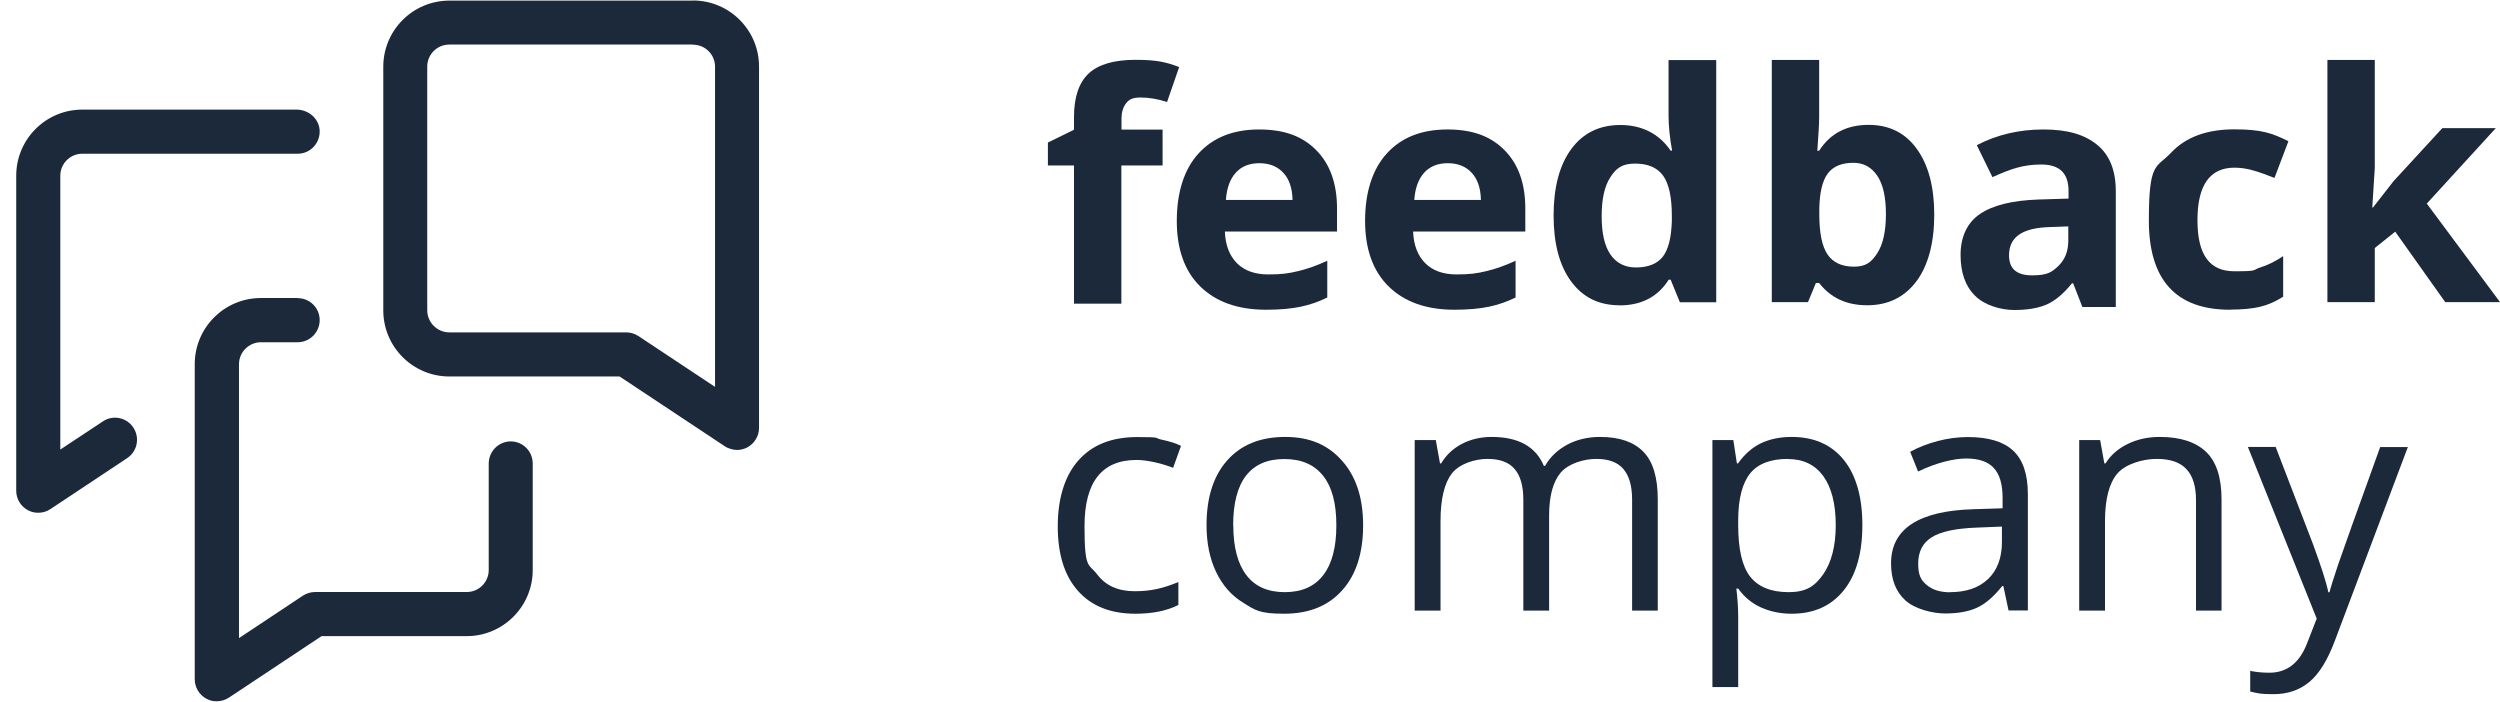 <svg width="57" height="16" viewBox="0 0 57 16" fill="none" xmlns="http://www.w3.org/2000/svg">
<path d="M26.504 3.772H25.567V6.924H24.487V3.772H23.892V3.25L24.487 2.958V2.667C24.487 2.217 24.598 1.887 24.82 1.677C25.042 1.469 25.399 1.364 25.889 1.364C26.378 1.364 26.594 1.418 26.885 1.529L26.609 2.325C26.393 2.256 26.192 2.223 26.006 2.223C25.82 2.223 25.741 2.268 25.672 2.358C25.603 2.448 25.57 2.565 25.57 2.706V2.955H26.507V3.769" fill="#1B293A"/>
<path d="M28.713 3.721C28.485 3.721 28.305 3.793 28.173 3.94C28.044 4.084 27.969 4.291 27.951 4.558H29.47C29.464 4.291 29.395 4.084 29.26 3.94C29.125 3.793 28.941 3.721 28.713 3.721ZM28.866 7.062C28.227 7.062 27.729 6.885 27.368 6.534C27.008 6.182 26.831 5.681 26.831 5.036C26.831 4.39 26.996 3.859 27.329 3.496C27.663 3.132 28.122 2.952 28.707 2.952C29.293 2.952 29.704 3.111 30.016 3.43C30.328 3.748 30.484 4.189 30.484 4.753V5.279H27.927C27.939 5.585 28.029 5.825 28.2 5.999C28.371 6.17 28.608 6.257 28.917 6.257C29.227 6.257 29.383 6.233 29.596 6.182C29.809 6.131 30.031 6.053 30.262 5.945V6.783C30.073 6.876 29.872 6.948 29.656 6.993C29.44 7.038 29.179 7.062 28.869 7.062H28.866Z" fill="#1B293A"/>
<path d="M33.009 3.721C32.781 3.721 32.601 3.793 32.469 3.94C32.34 4.084 32.264 4.291 32.246 4.558H33.765C33.759 4.291 33.69 4.084 33.555 3.94C33.42 3.793 33.237 3.721 33.009 3.721ZM33.162 7.062C32.523 7.062 32.024 6.885 31.664 6.534C31.304 6.182 31.124 5.681 31.124 5.036C31.124 4.39 31.289 3.859 31.622 3.496C31.955 3.132 32.415 2.952 33 2.952C33.585 2.952 33.997 3.111 34.309 3.43C34.621 3.748 34.777 4.189 34.777 4.753V5.279H32.219C32.231 5.585 32.322 5.825 32.493 5.999C32.664 6.17 32.901 6.257 33.21 6.257C33.519 6.257 33.675 6.233 33.889 6.182C34.102 6.131 34.324 6.053 34.555 5.945V6.783C34.366 6.876 34.165 6.948 33.949 6.993C33.732 7.038 33.471 7.062 33.162 7.062Z" fill="#1B293A"/>
<path d="M37.299 6.098C37.575 6.098 37.779 6.017 37.908 5.858C38.037 5.696 38.106 5.423 38.118 5.039V4.922C38.118 4.495 38.052 4.192 37.92 4.006C37.788 3.823 37.575 3.73 37.281 3.73C36.986 3.73 36.851 3.832 36.719 4.036C36.584 4.24 36.518 4.537 36.518 4.928C36.518 5.318 36.584 5.609 36.719 5.804C36.854 5.999 37.047 6.098 37.299 6.098ZM36.92 6.96C36.455 6.96 36.089 6.78 35.822 6.417C35.555 6.053 35.422 5.555 35.422 4.913C35.422 4.27 35.558 3.757 35.828 3.394C36.098 3.03 36.47 2.85 36.947 2.85C37.425 2.85 37.827 3.045 38.088 3.433H38.124C38.07 3.138 38.043 2.874 38.043 2.64V1.37H39.13V6.891H38.301L38.091 6.377H38.046C37.8 6.768 37.425 6.963 36.92 6.963V6.96Z" fill="#1B293A"/>
<path d="M42.258 3.712C41.991 3.712 41.795 3.793 41.672 3.958C41.549 4.123 41.486 4.393 41.48 4.771V4.889C41.48 5.315 41.543 5.618 41.669 5.804C41.795 5.987 41.997 6.08 42.27 6.08C42.543 6.08 42.669 5.978 42.801 5.774C42.933 5.57 42.999 5.273 42.999 4.883C42.999 4.492 42.933 4.201 42.801 4.006C42.669 3.811 42.489 3.712 42.258 3.712ZM42.606 2.847C43.074 2.847 43.441 3.03 43.705 3.397C43.969 3.763 44.101 4.264 44.101 4.898C44.101 5.531 43.963 6.059 43.69 6.42C43.416 6.78 43.044 6.96 42.573 6.96C42.102 6.96 41.741 6.792 41.477 6.453H41.402L41.222 6.888H40.397V1.367H41.477V2.652C41.477 2.814 41.462 3.075 41.435 3.436H41.477C41.729 3.042 42.105 2.847 42.603 2.847H42.606Z" fill="#1B293A"/>
<path d="M47.157 5.162L46.739 5.177C46.424 5.186 46.19 5.243 46.037 5.348C45.884 5.453 45.806 5.609 45.806 5.822C45.806 6.128 45.98 6.278 46.331 6.278C46.682 6.278 46.782 6.206 46.932 6.062C47.082 5.918 47.157 5.726 47.157 5.489V5.162ZM47.478 6.999L47.268 6.459H47.241C47.058 6.687 46.872 6.846 46.679 6.936C46.487 7.023 46.235 7.068 45.926 7.068C45.617 7.068 45.245 6.96 45.029 6.741C44.809 6.525 44.701 6.212 44.701 5.81C44.701 5.408 44.848 5.078 45.142 4.88C45.437 4.678 45.881 4.57 46.475 4.549L47.163 4.528V4.354C47.163 3.952 46.959 3.751 46.544 3.751C46.13 3.751 45.854 3.847 45.428 4.039L45.071 3.31C45.527 3.072 46.034 2.952 46.59 2.952C47.145 2.952 47.529 3.069 47.814 3.301C48.099 3.532 48.24 3.886 48.24 4.357V6.999H47.478Z" fill="#1B293A"/>
<path d="M50.846 7.062C49.612 7.062 48.994 6.383 48.994 5.03C48.994 3.676 49.162 3.841 49.498 3.484C49.834 3.126 50.315 2.949 50.942 2.949C51.57 2.949 51.813 3.039 52.176 3.22L51.858 4.057C51.687 3.988 51.531 3.931 51.383 3.889C51.236 3.844 51.089 3.823 50.945 3.823C50.384 3.823 50.102 4.222 50.102 5.021C50.102 5.819 50.384 6.185 50.945 6.185C51.507 6.185 51.344 6.158 51.525 6.101C51.702 6.047 51.879 5.96 52.056 5.84V6.765C51.882 6.876 51.705 6.954 51.525 6.996C51.344 7.038 51.122 7.059 50.849 7.059" fill="#1B293A"/>
<path d="M54.103 4.732L54.574 4.129L55.685 2.922H56.904L55.331 4.642L57 6.888H55.751L54.611 5.282L54.145 5.654V6.888H53.065V1.367H54.145V3.829L54.088 4.732H54.103Z" fill="#1B293A"/>
<path d="M25.886 13.993C25.321 13.993 24.886 13.819 24.58 13.474C24.27 13.129 24.117 12.636 24.117 12.003C24.117 11.37 24.273 10.85 24.589 10.496C24.901 10.142 25.348 9.965 25.927 9.965C26.507 9.965 26.3 9.986 26.489 10.025C26.675 10.064 26.822 10.112 26.927 10.166L26.747 10.667C26.618 10.616 26.474 10.571 26.321 10.538C26.168 10.505 26.03 10.487 25.913 10.487C25.123 10.487 24.727 10.991 24.727 11.997C24.727 13.003 24.823 12.841 25.015 13.096C25.207 13.351 25.492 13.48 25.87 13.48C26.249 13.48 26.528 13.411 26.867 13.27V13.792C26.606 13.927 26.279 13.993 25.886 13.993Z" fill="#1B293A"/>
<path d="M28.119 11.976C28.119 12.471 28.218 12.85 28.416 13.111C28.614 13.372 28.905 13.501 29.293 13.501C29.68 13.501 29.971 13.372 30.169 13.114C30.37 12.855 30.469 12.477 30.469 11.976C30.469 11.475 30.37 11.105 30.169 10.85C29.968 10.595 29.674 10.466 29.284 10.466C28.893 10.466 28.608 10.592 28.41 10.844C28.215 11.096 28.116 11.475 28.116 11.976H28.119ZM31.079 11.976C31.079 12.609 30.92 13.105 30.602 13.459C30.283 13.816 29.842 13.993 29.278 13.993C28.713 13.993 28.62 13.912 28.353 13.747C28.083 13.585 27.876 13.351 27.729 13.045C27.582 12.739 27.509 12.381 27.509 11.973C27.509 11.34 27.669 10.844 27.984 10.493C28.299 10.139 28.74 9.962 29.302 9.962C29.863 9.962 30.277 10.142 30.599 10.505C30.92 10.865 31.079 11.358 31.079 11.973V11.976Z" fill="#1B293A"/>
<path d="M37.212 13.921V11.391C37.212 11.081 37.145 10.847 37.014 10.694C36.881 10.538 36.674 10.463 36.395 10.463C36.116 10.463 35.759 10.568 35.582 10.778C35.407 10.988 35.32 11.313 35.32 11.751V13.921H34.732V11.391C34.732 11.081 34.666 10.847 34.534 10.694C34.402 10.538 34.195 10.463 33.913 10.463C33.63 10.463 33.273 10.574 33.102 10.796C32.931 11.018 32.844 11.379 32.844 11.883V13.921H32.255V10.034H32.736L32.832 10.565H32.859C32.97 10.376 33.126 10.229 33.33 10.121C33.531 10.016 33.759 9.962 34.009 9.962C34.618 9.962 35.014 10.181 35.2 10.622H35.227C35.344 10.418 35.51 10.259 35.732 10.139C35.951 10.022 36.203 9.962 36.482 9.962C36.923 9.962 37.251 10.076 37.47 10.301C37.689 10.526 37.797 10.889 37.797 11.385V13.921H37.209" fill="#1B293A"/>
<path d="M40.766 10.463C40.37 10.463 40.081 10.574 39.904 10.793C39.727 11.012 39.634 11.364 39.631 11.844V11.976C39.631 12.522 39.721 12.913 39.904 13.147C40.087 13.381 40.379 13.501 40.781 13.501C41.183 13.501 41.378 13.366 41.57 13.093C41.759 12.819 41.855 12.447 41.855 11.97C41.855 11.493 41.759 11.114 41.57 10.853C41.381 10.595 41.111 10.466 40.766 10.466V10.463ZM40.85 13.993C40.598 13.993 40.367 13.945 40.156 13.852C39.946 13.759 39.772 13.615 39.631 13.42H39.589C39.616 13.648 39.631 13.861 39.631 14.065V15.665H39.043V10.034H39.52L39.601 10.565H39.628C39.778 10.352 39.955 10.199 40.156 10.103C40.358 10.01 40.589 9.962 40.847 9.962C41.363 9.962 41.759 10.139 42.042 10.49C42.321 10.841 42.462 11.337 42.462 11.973C42.462 12.609 42.321 13.108 42.036 13.462C41.75 13.816 41.354 13.993 40.85 13.993Z" fill="#1B293A"/>
<path d="M44.464 13.501C44.83 13.501 45.118 13.402 45.329 13.201C45.539 13 45.644 12.717 45.644 12.357V12.006L45.056 12.03C44.587 12.048 44.251 12.12 44.044 12.249C43.837 12.378 43.735 12.579 43.735 12.85C43.735 13.12 43.798 13.225 43.927 13.336C44.056 13.447 44.236 13.504 44.467 13.504L44.464 13.501ZM45.794 13.915L45.677 13.363H45.65C45.455 13.606 45.263 13.771 45.071 13.858C44.878 13.945 44.638 13.987 44.35 13.987C44.062 13.987 43.663 13.888 43.444 13.69C43.224 13.492 43.116 13.21 43.116 12.844C43.116 12.06 43.744 11.646 44.998 11.61L45.659 11.589V11.349C45.659 11.042 45.593 10.817 45.461 10.673C45.329 10.526 45.118 10.454 44.83 10.454C44.542 10.454 44.14 10.553 43.732 10.751L43.552 10.301C43.744 10.196 43.954 10.115 44.182 10.055C44.41 9.995 44.638 9.965 44.869 9.965C45.332 9.965 45.677 10.067 45.899 10.274C46.121 10.481 46.235 10.808 46.235 11.264V13.918H45.8L45.794 13.915Z" fill="#1B293A"/>
<path d="M50.069 13.921V11.406C50.069 11.087 49.997 10.853 49.852 10.697C49.708 10.541 49.483 10.463 49.174 10.463C48.865 10.463 48.469 10.574 48.279 10.793C48.09 11.012 47.994 11.376 47.994 11.883V13.921H47.406V10.034H47.883L47.979 10.565H48.006C48.126 10.373 48.297 10.226 48.514 10.121C48.73 10.016 48.973 9.962 49.24 9.962C49.708 9.962 50.06 10.076 50.297 10.301C50.534 10.526 50.651 10.889 50.651 11.385V13.921H50.063" fill="#1B293A"/>
<path d="M51.254 10.19H51.885L52.737 12.408C52.923 12.916 53.041 13.279 53.086 13.504H53.112C53.142 13.384 53.209 13.177 53.305 12.886C53.404 12.594 53.725 11.697 54.268 10.193H54.899L53.23 14.621C53.065 15.059 52.872 15.368 52.65 15.551C52.428 15.734 52.158 15.827 51.837 15.827C51.516 15.827 51.48 15.806 51.305 15.767V15.296C51.434 15.323 51.582 15.338 51.741 15.338C52.146 15.338 52.434 15.11 52.605 14.657L52.821 14.104L51.254 10.196" fill="#1B293A"/>
<path d="M6.788 6.798C7.067 6.798 7.289 7.023 7.289 7.299C7.289 7.575 7.064 7.803 6.788 7.803H5.95C5.674 7.803 5.449 8.029 5.449 8.305V14.549L6.905 13.582C6.986 13.528 7.085 13.498 7.184 13.498H10.642C10.918 13.498 11.143 13.273 11.143 12.997V10.568C11.143 10.292 11.368 10.064 11.645 10.064C11.921 10.064 12.146 10.289 12.146 10.568V12.997C12.146 13.828 11.47 14.504 10.639 14.504H7.331L5.221 15.905C5.137 15.96 5.04 15.989 4.941 15.989C4.842 15.989 4.779 15.969 4.704 15.93C4.542 15.842 4.44 15.671 4.44 15.485V8.302C4.44 7.47 5.116 6.795 5.947 6.795H6.785L6.788 6.798ZM6.758 2.499C7.022 2.499 7.259 2.688 7.286 2.949C7.316 3.25 7.082 3.505 6.788 3.505H1.877C1.6 3.505 1.375 3.73 1.375 4.006V10.25L2.345 9.608C2.6 9.436 2.948 9.535 3.077 9.815C3.182 10.04 3.107 10.307 2.9 10.445L1.15 11.607C1.066 11.664 0.97 11.691 0.871 11.691C0.772 11.691 0.709 11.67 0.634 11.631C0.472 11.544 0.37 11.376 0.37 11.19V4.006C0.37 3.174 1.045 2.499 1.877 2.499H6.758ZM15.799 0.011C16.631 0.011 17.306 0.686 17.306 1.517V9.755C17.306 9.941 17.204 10.109 17.042 10.199C16.967 10.238 16.886 10.259 16.805 10.259C16.724 10.259 16.61 10.232 16.526 10.175L14.127 8.584H10.246C9.414 8.584 8.739 7.908 8.739 7.077V1.52C8.739 0.689 9.414 0.014 10.246 0.014H15.802L15.799 0.011ZM15.799 1.016H10.243C9.967 1.016 9.741 1.241 9.741 1.517V7.074C9.741 7.35 9.967 7.578 10.243 7.578H14.277C14.376 7.578 14.472 7.608 14.556 7.662L16.303 8.821V1.52C16.303 1.244 16.078 1.019 15.802 1.019L15.799 1.016Z" fill="#1B293A"/>
</svg>
